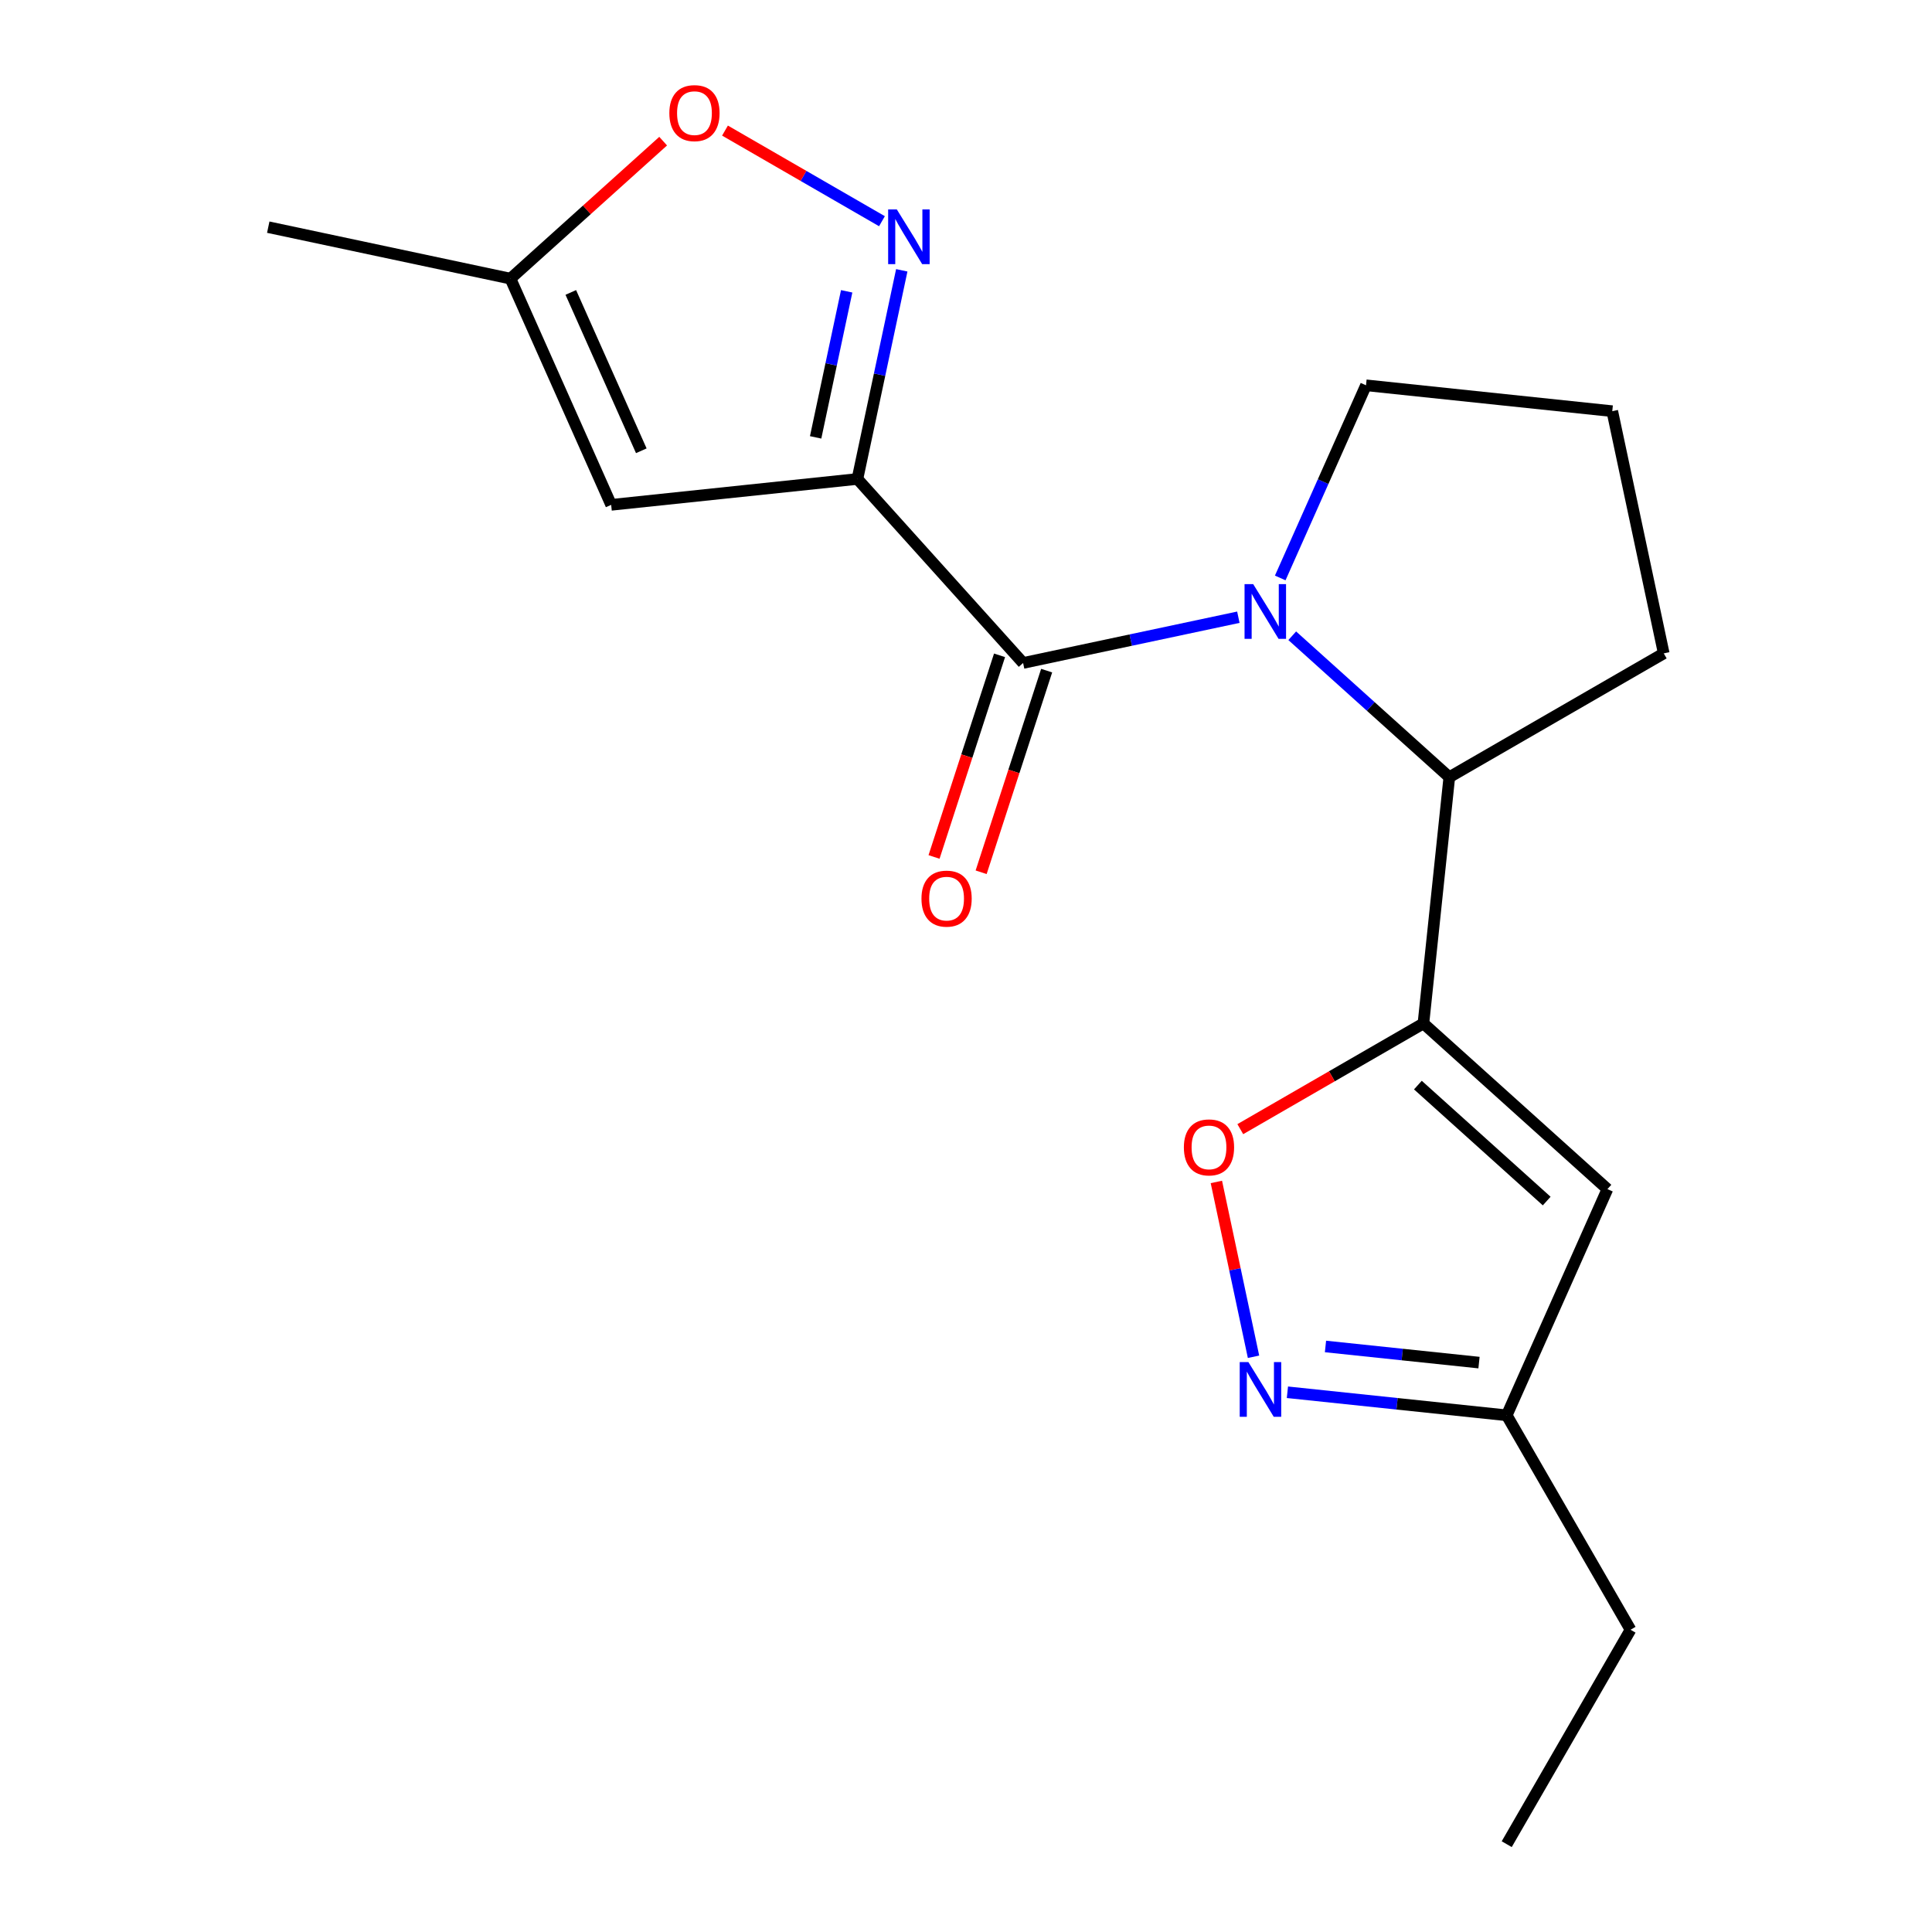 <?xml version='1.0' encoding='iso-8859-1'?>
<svg version='1.1' baseProfile='full'
              xmlns='http://www.w3.org/2000/svg'
                      xmlns:rdkit='http://www.rdkit.org/xml'
                      xmlns:xlink='http://www.w3.org/1999/xlink'
                  xml:space='preserve'
width='1000px' height='1000px' viewBox='0 0 1000 1000'>
<!-- END OF HEADER -->
<rect style='opacity:1.0;fill:#FFFFFF;stroke:none' width='1000' height='1000' x='0' y='0'> </rect>
<path class='bond-1' d='M 443.798,247.912 L 529.555,343.155' style='fill:none;fill-rule:evenodd;stroke:#000000;stroke-width:6px;stroke-linecap:butt;stroke-linejoin:miter;stroke-opacity:1' />
<path class='bond-3' d='M 443.798,247.912 L 455.276,193.913' style='fill:none;fill-rule:evenodd;stroke:#000000;stroke-width:6px;stroke-linecap:butt;stroke-linejoin:miter;stroke-opacity:1' />
<path class='bond-3' d='M 455.276,193.913 L 466.754,139.915' style='fill:none;fill-rule:evenodd;stroke:#0000FF;stroke-width:6px;stroke-linecap:butt;stroke-linejoin:miter;stroke-opacity:1' />
<path class='bond-3' d='M 422.17,226.383 L 430.204,188.584' style='fill:none;fill-rule:evenodd;stroke:#000000;stroke-width:6px;stroke-linecap:butt;stroke-linejoin:miter;stroke-opacity:1' />
<path class='bond-3' d='M 430.204,188.584 L 438.238,150.785' style='fill:none;fill-rule:evenodd;stroke:#0000FF;stroke-width:6px;stroke-linecap:butt;stroke-linejoin:miter;stroke-opacity:1' />
<path class='bond-4' d='M 443.798,247.912 L 316.339,261.308' style='fill:none;fill-rule:evenodd;stroke:#000000;stroke-width:6px;stroke-linecap:butt;stroke-linejoin:miter;stroke-opacity:1' />
<path class='bond-0' d='M 640.972,319.472 L 585.264,331.313' style='fill:none;fill-rule:evenodd;stroke:#0000FF;stroke-width:6px;stroke-linecap:butt;stroke-linejoin:miter;stroke-opacity:1' />
<path class='bond-0' d='M 585.264,331.313 L 529.555,343.155' style='fill:none;fill-rule:evenodd;stroke:#000000;stroke-width:6px;stroke-linecap:butt;stroke-linejoin:miter;stroke-opacity:1' />
<path class='bond-5' d='M 668.86,329.064 L 709.51,365.664' style='fill:none;fill-rule:evenodd;stroke:#0000FF;stroke-width:6px;stroke-linecap:butt;stroke-linejoin:miter;stroke-opacity:1' />
<path class='bond-5' d='M 709.51,365.664 L 750.159,402.265' style='fill:none;fill-rule:evenodd;stroke:#000000;stroke-width:6px;stroke-linecap:butt;stroke-linejoin:miter;stroke-opacity:1' />
<path class='bond-13' d='M 662.647,299.144 L 684.846,249.285' style='fill:none;fill-rule:evenodd;stroke:#0000FF;stroke-width:6px;stroke-linecap:butt;stroke-linejoin:miter;stroke-opacity:1' />
<path class='bond-13' d='M 684.846,249.285 L 707.044,199.427' style='fill:none;fill-rule:evenodd;stroke:#000000;stroke-width:6px;stroke-linecap:butt;stroke-linejoin:miter;stroke-opacity:1' />
<path class='bond-12' d='M 517.366,339.194 L 500.411,391.377' style='fill:none;fill-rule:evenodd;stroke:#000000;stroke-width:6px;stroke-linecap:butt;stroke-linejoin:miter;stroke-opacity:1' />
<path class='bond-12' d='M 500.411,391.377 L 483.456,443.559' style='fill:none;fill-rule:evenodd;stroke:#FF0000;stroke-width:6px;stroke-linecap:butt;stroke-linejoin:miter;stroke-opacity:1' />
<path class='bond-12' d='M 541.744,347.115 L 524.789,399.297' style='fill:none;fill-rule:evenodd;stroke:#000000;stroke-width:6px;stroke-linecap:butt;stroke-linejoin:miter;stroke-opacity:1' />
<path class='bond-12' d='M 524.789,399.297 L 507.834,451.48' style='fill:none;fill-rule:evenodd;stroke:#FF0000;stroke-width:6px;stroke-linecap:butt;stroke-linejoin:miter;stroke-opacity:1' />
<path class='bond-2' d='M 736.762,529.725 L 750.159,402.265' style='fill:none;fill-rule:evenodd;stroke:#000000;stroke-width:6px;stroke-linecap:butt;stroke-linejoin:miter;stroke-opacity:1' />
<path class='bond-6' d='M 736.762,529.725 L 689.369,557.087' style='fill:none;fill-rule:evenodd;stroke:#000000;stroke-width:6px;stroke-linecap:butt;stroke-linejoin:miter;stroke-opacity:1' />
<path class='bond-6' d='M 689.369,557.087 L 641.975,584.45' style='fill:none;fill-rule:evenodd;stroke:#FF0000;stroke-width:6px;stroke-linecap:butt;stroke-linejoin:miter;stroke-opacity:1' />
<path class='bond-7' d='M 736.762,529.725 L 832.005,615.482' style='fill:none;fill-rule:evenodd;stroke:#000000;stroke-width:6px;stroke-linecap:butt;stroke-linejoin:miter;stroke-opacity:1' />
<path class='bond-7' d='M 733.897,561.637 L 800.567,621.667' style='fill:none;fill-rule:evenodd;stroke:#000000;stroke-width:6px;stroke-linecap:butt;stroke-linejoin:miter;stroke-opacity:1' />
<path class='bond-9' d='M 456.501,114.5 L 415.878,91.047' style='fill:none;fill-rule:evenodd;stroke:#0000FF;stroke-width:6px;stroke-linecap:butt;stroke-linejoin:miter;stroke-opacity:1' />
<path class='bond-9' d='M 415.878,91.047 L 375.255,67.593' style='fill:none;fill-rule:evenodd;stroke:#FF0000;stroke-width:6px;stroke-linecap:butt;stroke-linejoin:miter;stroke-opacity:1' />
<path class='bond-10' d='M 316.339,261.308 L 264.211,144.227' style='fill:none;fill-rule:evenodd;stroke:#000000;stroke-width:6px;stroke-linecap:butt;stroke-linejoin:miter;stroke-opacity:1' />
<path class='bond-10' d='M 331.936,233.321 L 295.446,151.364' style='fill:none;fill-rule:evenodd;stroke:#000000;stroke-width:6px;stroke-linecap:butt;stroke-linejoin:miter;stroke-opacity:1' />
<path class='bond-14' d='M 750.159,402.265 L 861.15,338.184' style='fill:none;fill-rule:evenodd;stroke:#000000;stroke-width:6px;stroke-linecap:butt;stroke-linejoin:miter;stroke-opacity:1' />
<path class='bond-8' d='M 629.59,611.77 L 639.207,657.016' style='fill:none;fill-rule:evenodd;stroke:#FF0000;stroke-width:6px;stroke-linecap:butt;stroke-linejoin:miter;stroke-opacity:1' />
<path class='bond-8' d='M 639.207,657.016 L 648.824,702.262' style='fill:none;fill-rule:evenodd;stroke:#0000FF;stroke-width:6px;stroke-linecap:butt;stroke-linejoin:miter;stroke-opacity:1' />
<path class='bond-11' d='M 832.005,615.482 L 779.877,732.563' style='fill:none;fill-rule:evenodd;stroke:#000000;stroke-width:6px;stroke-linecap:butt;stroke-linejoin:miter;stroke-opacity:1' />
<path class='bond-21' d='M 666.362,720.632 L 723.119,726.598' style='fill:none;fill-rule:evenodd;stroke:#0000FF;stroke-width:6px;stroke-linecap:butt;stroke-linejoin:miter;stroke-opacity:1' />
<path class='bond-21' d='M 723.119,726.598 L 779.877,732.563' style='fill:none;fill-rule:evenodd;stroke:#000000;stroke-width:6px;stroke-linecap:butt;stroke-linejoin:miter;stroke-opacity:1' />
<path class='bond-21' d='M 686.068,696.93 L 725.799,701.106' style='fill:none;fill-rule:evenodd;stroke:#0000FF;stroke-width:6px;stroke-linecap:butt;stroke-linejoin:miter;stroke-opacity:1' />
<path class='bond-21' d='M 725.799,701.106 L 765.529,705.281' style='fill:none;fill-rule:evenodd;stroke:#000000;stroke-width:6px;stroke-linecap:butt;stroke-linejoin:miter;stroke-opacity:1' />
<path class='bond-19' d='M 343.249,73.06 L 303.73,108.644' style='fill:none;fill-rule:evenodd;stroke:#FF0000;stroke-width:6px;stroke-linecap:butt;stroke-linejoin:miter;stroke-opacity:1' />
<path class='bond-19' d='M 303.73,108.644 L 264.211,144.227' style='fill:none;fill-rule:evenodd;stroke:#000000;stroke-width:6px;stroke-linecap:butt;stroke-linejoin:miter;stroke-opacity:1' />
<path class='bond-16' d='M 264.211,144.227 L 138.85,117.581' style='fill:none;fill-rule:evenodd;stroke:#000000;stroke-width:6px;stroke-linecap:butt;stroke-linejoin:miter;stroke-opacity:1' />
<path class='bond-17' d='M 779.877,732.563 L 843.958,843.554' style='fill:none;fill-rule:evenodd;stroke:#000000;stroke-width:6px;stroke-linecap:butt;stroke-linejoin:miter;stroke-opacity:1' />
<path class='bond-15' d='M 707.044,199.427 L 834.504,212.823' style='fill:none;fill-rule:evenodd;stroke:#000000;stroke-width:6px;stroke-linecap:butt;stroke-linejoin:miter;stroke-opacity:1' />
<path class='bond-20' d='M 861.15,338.184 L 834.504,212.823' style='fill:none;fill-rule:evenodd;stroke:#000000;stroke-width:6px;stroke-linecap:butt;stroke-linejoin:miter;stroke-opacity:1' />
<path class='bond-18' d='M 843.958,843.554 L 779.877,954.545' style='fill:none;fill-rule:evenodd;stroke:#000000;stroke-width:6px;stroke-linecap:butt;stroke-linejoin:miter;stroke-opacity:1' />
<path  class='atom-1' d='M 648.656 302.348
L 657.936 317.348
Q 658.856 318.828, 660.336 321.508
Q 661.816 324.188, 661.896 324.348
L 661.896 302.348
L 665.656 302.348
L 665.656 330.668
L 661.776 330.668
L 651.816 314.268
Q 650.656 312.348, 649.416 310.148
Q 648.216 307.948, 647.856 307.268
L 647.856 330.668
L 644.176 330.668
L 644.176 302.348
L 648.656 302.348
' fill='#0000FF'/>
<path  class='atom-4' d='M 464.185 108.391
L 473.465 123.391
Q 474.385 124.871, 475.865 127.551
Q 477.345 130.231, 477.425 130.391
L 477.425 108.391
L 481.185 108.391
L 481.185 136.711
L 477.305 136.711
L 467.345 120.311
Q 466.185 118.391, 464.945 116.191
Q 463.745 113.991, 463.385 113.311
L 463.385 136.711
L 459.705 136.711
L 459.705 108.391
L 464.185 108.391
' fill='#0000FF'/>
<path  class='atom-7' d='M 612.771 593.885
Q 612.771 587.085, 616.131 583.285
Q 619.491 579.485, 625.771 579.485
Q 632.051 579.485, 635.411 583.285
Q 638.771 587.085, 638.771 593.885
Q 638.771 600.765, 635.371 604.685
Q 631.971 608.565, 625.771 608.565
Q 619.531 608.565, 616.131 604.685
Q 612.771 600.805, 612.771 593.885
M 625.771 605.365
Q 630.091 605.365, 632.411 602.485
Q 634.771 599.565, 634.771 593.885
Q 634.771 588.325, 632.411 585.525
Q 630.091 582.685, 625.771 582.685
Q 621.451 582.685, 619.091 585.485
Q 616.771 588.285, 616.771 593.885
Q 616.771 599.605, 619.091 602.485
Q 621.451 605.365, 625.771 605.365
' fill='#FF0000'/>
<path  class='atom-9' d='M 646.157 705.006
L 655.437 720.006
Q 656.357 721.486, 657.837 724.166
Q 659.317 726.846, 659.397 727.006
L 659.397 705.006
L 663.157 705.006
L 663.157 733.326
L 659.277 733.326
L 649.317 716.926
Q 648.157 715.006, 646.917 712.806
Q 645.717 710.606, 645.357 709.926
L 645.357 733.326
L 641.677 733.326
L 641.677 705.006
L 646.157 705.006
' fill='#0000FF'/>
<path  class='atom-10' d='M 346.453 58.55
Q 346.453 51.75, 349.813 47.95
Q 353.173 44.15, 359.453 44.15
Q 365.733 44.15, 369.093 47.95
Q 372.453 51.75, 372.453 58.55
Q 372.453 65.43, 369.053 69.35
Q 365.653 73.23, 359.453 73.23
Q 353.213 73.23, 349.813 69.35
Q 346.453 65.47, 346.453 58.55
M 359.453 70.03
Q 363.773 70.03, 366.093 67.15
Q 368.453 64.23, 368.453 58.55
Q 368.453 52.99, 366.093 50.19
Q 363.773 47.35, 359.453 47.35
Q 355.133 47.35, 352.773 50.15
Q 350.453 52.95, 350.453 58.55
Q 350.453 64.27, 352.773 67.15
Q 355.133 70.03, 359.453 70.03
' fill='#FF0000'/>
<path  class='atom-13' d='M 476.951 465.124
Q 476.951 458.324, 480.311 454.524
Q 483.671 450.724, 489.951 450.724
Q 496.231 450.724, 499.591 454.524
Q 502.951 458.324, 502.951 465.124
Q 502.951 472.004, 499.551 475.924
Q 496.151 479.804, 489.951 479.804
Q 483.711 479.804, 480.311 475.924
Q 476.951 472.044, 476.951 465.124
M 489.951 476.604
Q 494.271 476.604, 496.591 473.724
Q 498.951 470.804, 498.951 465.124
Q 498.951 459.564, 496.591 456.764
Q 494.271 453.924, 489.951 453.924
Q 485.631 453.924, 483.271 456.724
Q 480.951 459.524, 480.951 465.124
Q 480.951 470.844, 483.271 473.724
Q 485.631 476.604, 489.951 476.604
' fill='#FF0000'/>
</svg>
